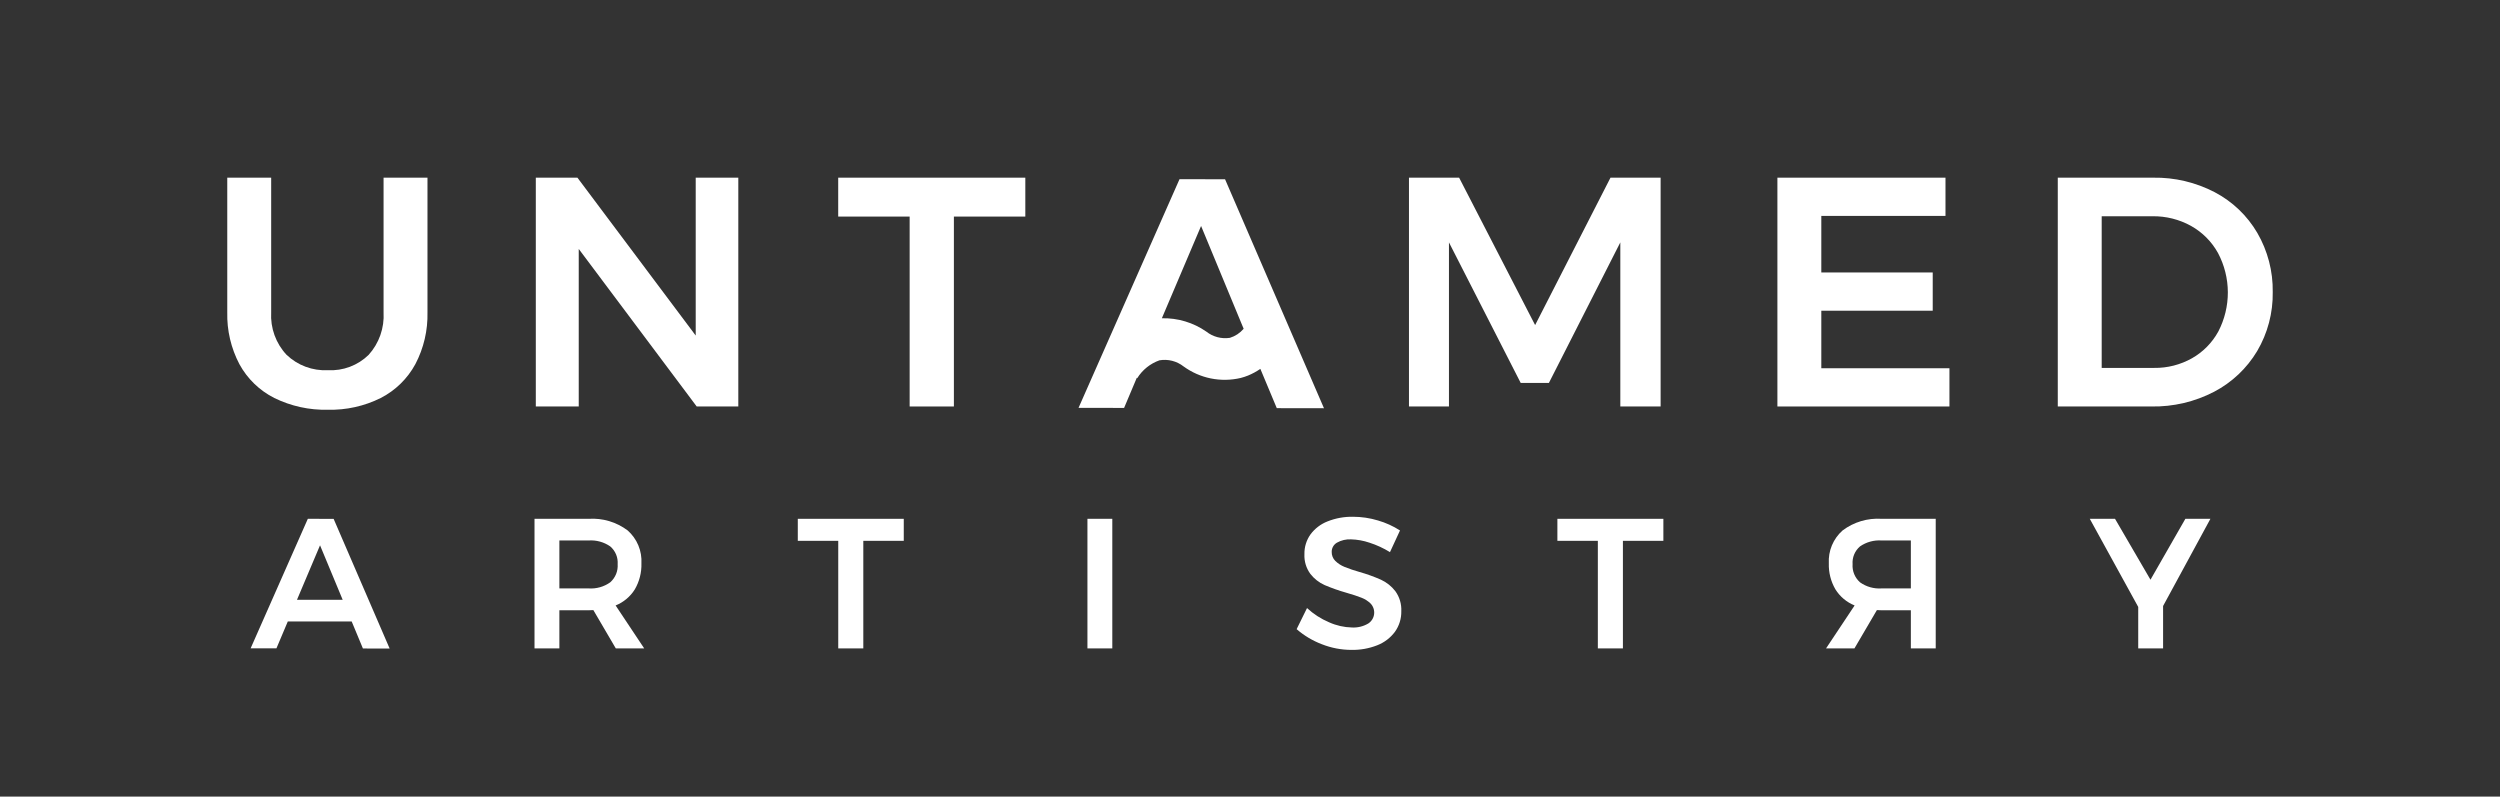<svg xmlns="http://www.w3.org/2000/svg" fill="none" viewBox="0 0 204 65" height="65" width="204">
<rect x="0" y="0" width="204" height="65" fill="#333333" stroke="none"/>
<path fill="white" d="M51.802 48.091C52.175 47.449 52.361 46.717 52.34 45.975C52.368 45.472 52.283 44.968 52.089 44.503C51.894 44.037 51.597 43.621 51.219 43.286C50.307 42.599 49.178 42.261 48.038 42.335H43.616V52.91H45.645V49.798H48.038C48.165 49.8 48.291 49.795 48.417 49.783L50.249 52.91H52.567L50.234 49.405C50.884 49.144 51.433 48.684 51.802 48.091ZM48.038 48.015H45.645V44.102H48.038C48.662 44.06 49.281 44.231 49.795 44.586C50.003 44.763 50.166 44.987 50.271 45.239C50.376 45.491 50.42 45.764 50.401 46.036C50.42 46.313 50.376 46.59 50.271 46.847C50.166 47.103 50.003 47.333 49.795 47.517C49.285 47.881 48.664 48.057 48.038 48.015Z"></path>
<path fill="white" d="M65.1 44.132H68.401V52.91H70.446V44.132H73.747V42.335H65.1V44.132Z"></path>
<path fill="white" d="M90.764 42.334H88.735V52.91H90.764V42.334Z"></path>
<path fill="white" d="M112.688 47.305C112.115 47.052 111.526 46.84 110.923 46.67C110.509 46.554 110.102 46.416 109.704 46.255C109.428 46.143 109.176 45.979 108.962 45.772C108.865 45.676 108.789 45.562 108.739 45.436C108.688 45.31 108.663 45.175 108.667 45.039C108.663 44.887 108.701 44.736 108.776 44.603C108.85 44.471 108.959 44.36 109.091 44.283C109.441 44.085 109.84 43.991 110.242 44.011C110.755 44.025 111.263 44.117 111.749 44.283C112.336 44.472 112.897 44.731 113.422 45.054L114.24 43.286C113.684 42.93 113.08 42.655 112.445 42.471C111.785 42.271 111.099 42.169 110.408 42.168C109.696 42.154 108.988 42.283 108.326 42.546C107.77 42.763 107.287 43.132 106.933 43.611C106.601 44.081 106.428 44.645 106.441 45.22C106.413 45.796 106.584 46.364 106.925 46.829C107.233 47.225 107.633 47.539 108.091 47.743C108.663 47.986 109.25 48.194 109.848 48.363C110.373 48.514 110.787 48.65 111.09 48.771C111.37 48.877 111.625 49.039 111.84 49.247C111.948 49.36 112.03 49.496 112.08 49.645C112.129 49.793 112.146 49.951 112.128 50.107C112.11 50.262 112.058 50.412 111.975 50.545C111.893 50.679 111.782 50.792 111.65 50.878C111.248 51.115 110.784 51.229 110.318 51.203C109.674 51.188 109.041 51.044 108.455 50.78C107.791 50.5 107.181 50.106 106.653 49.617L105.805 51.339C106.413 51.867 107.111 52.284 107.864 52.57C108.636 52.875 109.458 53.031 110.287 53.031C111.005 53.044 111.717 52.916 112.385 52.653C112.958 52.43 113.457 52.051 113.824 51.558C114.176 51.068 114.359 50.477 114.346 49.874C114.374 49.291 114.203 48.715 113.861 48.242C113.552 47.84 113.149 47.518 112.688 47.305Z"></path>
<path fill="white" d="M127.083 44.132H130.384V52.91H132.429V44.132H135.731V42.335H127.083V44.132Z"></path>
<path fill="white" d="M150.353 43.286C149.975 43.621 149.678 44.037 149.483 44.503C149.289 44.968 149.204 45.472 149.232 45.975C149.211 46.717 149.397 47.449 149.77 48.091C150.139 48.684 150.688 49.144 151.337 49.405L149.005 52.91H151.322L153.155 49.783C153.281 49.795 153.407 49.8 153.533 49.798H155.926V52.91H157.955V42.334H153.533C152.393 42.261 151.265 42.599 150.353 43.286ZM155.926 48.015H153.533C152.908 48.057 152.286 47.881 151.777 47.517C151.569 47.333 151.406 47.103 151.301 46.847C151.196 46.59 151.151 46.313 151.171 46.036C151.151 45.764 151.196 45.491 151.301 45.239C151.406 44.987 151.569 44.763 151.777 44.586C152.29 44.231 152.91 44.06 153.533 44.102H155.926V48.015Z"></path>
<path fill="white" d="M178.326 42.335L175.479 47.305L172.586 42.335H170.526L174.479 49.526V52.91H176.508V49.45L180.37 42.335H178.326Z"></path>
<path fill="white" d="M96.248 14.622L88.009 33.28L91.726 33.286L92.76 30.834L92.8 30.857C93.221 30.181 93.859 29.668 94.61 29.402C94.954 29.343 95.307 29.356 95.646 29.442C95.985 29.528 96.302 29.683 96.577 29.899C97.24 30.382 97.999 30.717 98.803 30.88C99.607 31.043 100.437 31.03 101.236 30.843C101.443 30.79 101.646 30.723 101.844 30.643C102.196 30.498 102.532 30.315 102.845 30.099L104.186 33.306L108.036 33.312L99.965 14.628L96.248 14.622ZM101.482 26.827C101.186 27.176 100.797 27.433 100.359 27.567C100.021 27.619 99.675 27.601 99.344 27.513C99.013 27.426 98.703 27.271 98.435 27.058C97.373 26.32 96.103 25.939 94.808 25.97L98.008 18.439L101.257 26.286L101.482 26.827Z"></path>
<path fill="white" d="M31.299 25.488C31.336 26.117 31.247 26.747 31.039 27.343C30.83 27.938 30.505 28.486 30.083 28.955C29.645 29.383 29.123 29.715 28.55 29.931C27.977 30.147 27.365 30.241 26.754 30.209C26.136 30.239 25.519 30.143 24.94 29.928C24.361 29.712 23.832 29.381 23.385 28.955C22.951 28.492 22.616 27.946 22.4 27.35C22.184 26.754 22.092 26.12 22.128 25.488V14.498H18.545V25.488C18.51 26.958 18.851 28.412 19.535 29.715C20.181 30.902 21.174 31.865 22.382 32.475C23.741 33.142 25.24 33.472 26.754 33.435C28.25 33.472 29.733 33.142 31.072 32.475C32.269 31.859 33.252 30.897 33.893 29.715C34.577 28.412 34.917 26.957 34.882 25.487V14.498H31.299V25.488Z"></path>
<path fill="white" d="M56.77 27.381L47.118 14.498H43.722V33.169H47.225V20.313L56.851 33.169H60.246V14.498H56.77V27.381Z"></path>
<path fill="white" d="M68.398 17.672H74.227V33.169H77.837V17.672H83.666V14.498H68.398V17.672Z"></path>
<path fill="white" d="M125.266 26.527L119.064 14.498H114.972V33.169H118.235V19.779L124.09 31.249H126.389L132.218 19.779V33.169H135.507V14.498H131.416L125.266 26.527Z"></path>
<path fill="white" d="M148.619 25.354H157.71V22.233H148.619V17.618H158.752V14.498H145.036V33.169H159.074V30.049H148.619V25.354Z"></path>
<path fill="white" d="M180.722 15.685C179.172 14.877 177.444 14.469 175.696 14.498H167.915V33.169H175.562C177.338 33.2 179.093 32.788 180.669 31.969C182.125 31.207 183.342 30.057 184.185 28.648C185.043 27.19 185.483 25.524 185.455 23.834C185.482 22.141 185.047 20.472 184.198 19.006C183.374 17.596 182.169 16.446 180.722 15.685ZM181.016 27.048C180.517 27.963 179.772 28.721 178.864 29.235C177.922 29.765 176.857 30.037 175.776 30.021H171.498V17.646H175.642C176.74 17.631 177.823 17.901 178.784 18.432C179.712 18.95 180.476 19.717 180.989 20.646C181.512 21.632 181.787 22.729 181.792 23.843C181.796 24.958 181.53 26.058 181.016 27.048Z"></path>
<path fill="white" d="M29.614 52.917L31.795 52.921L27.224 42.339L25.119 42.335L20.452 52.903L22.557 52.906L23.484 50.713H28.698L29.614 52.917ZM24.233 48.944L26.115 44.497L27.963 48.944L24.233 48.944Z"></path>
</svg>
